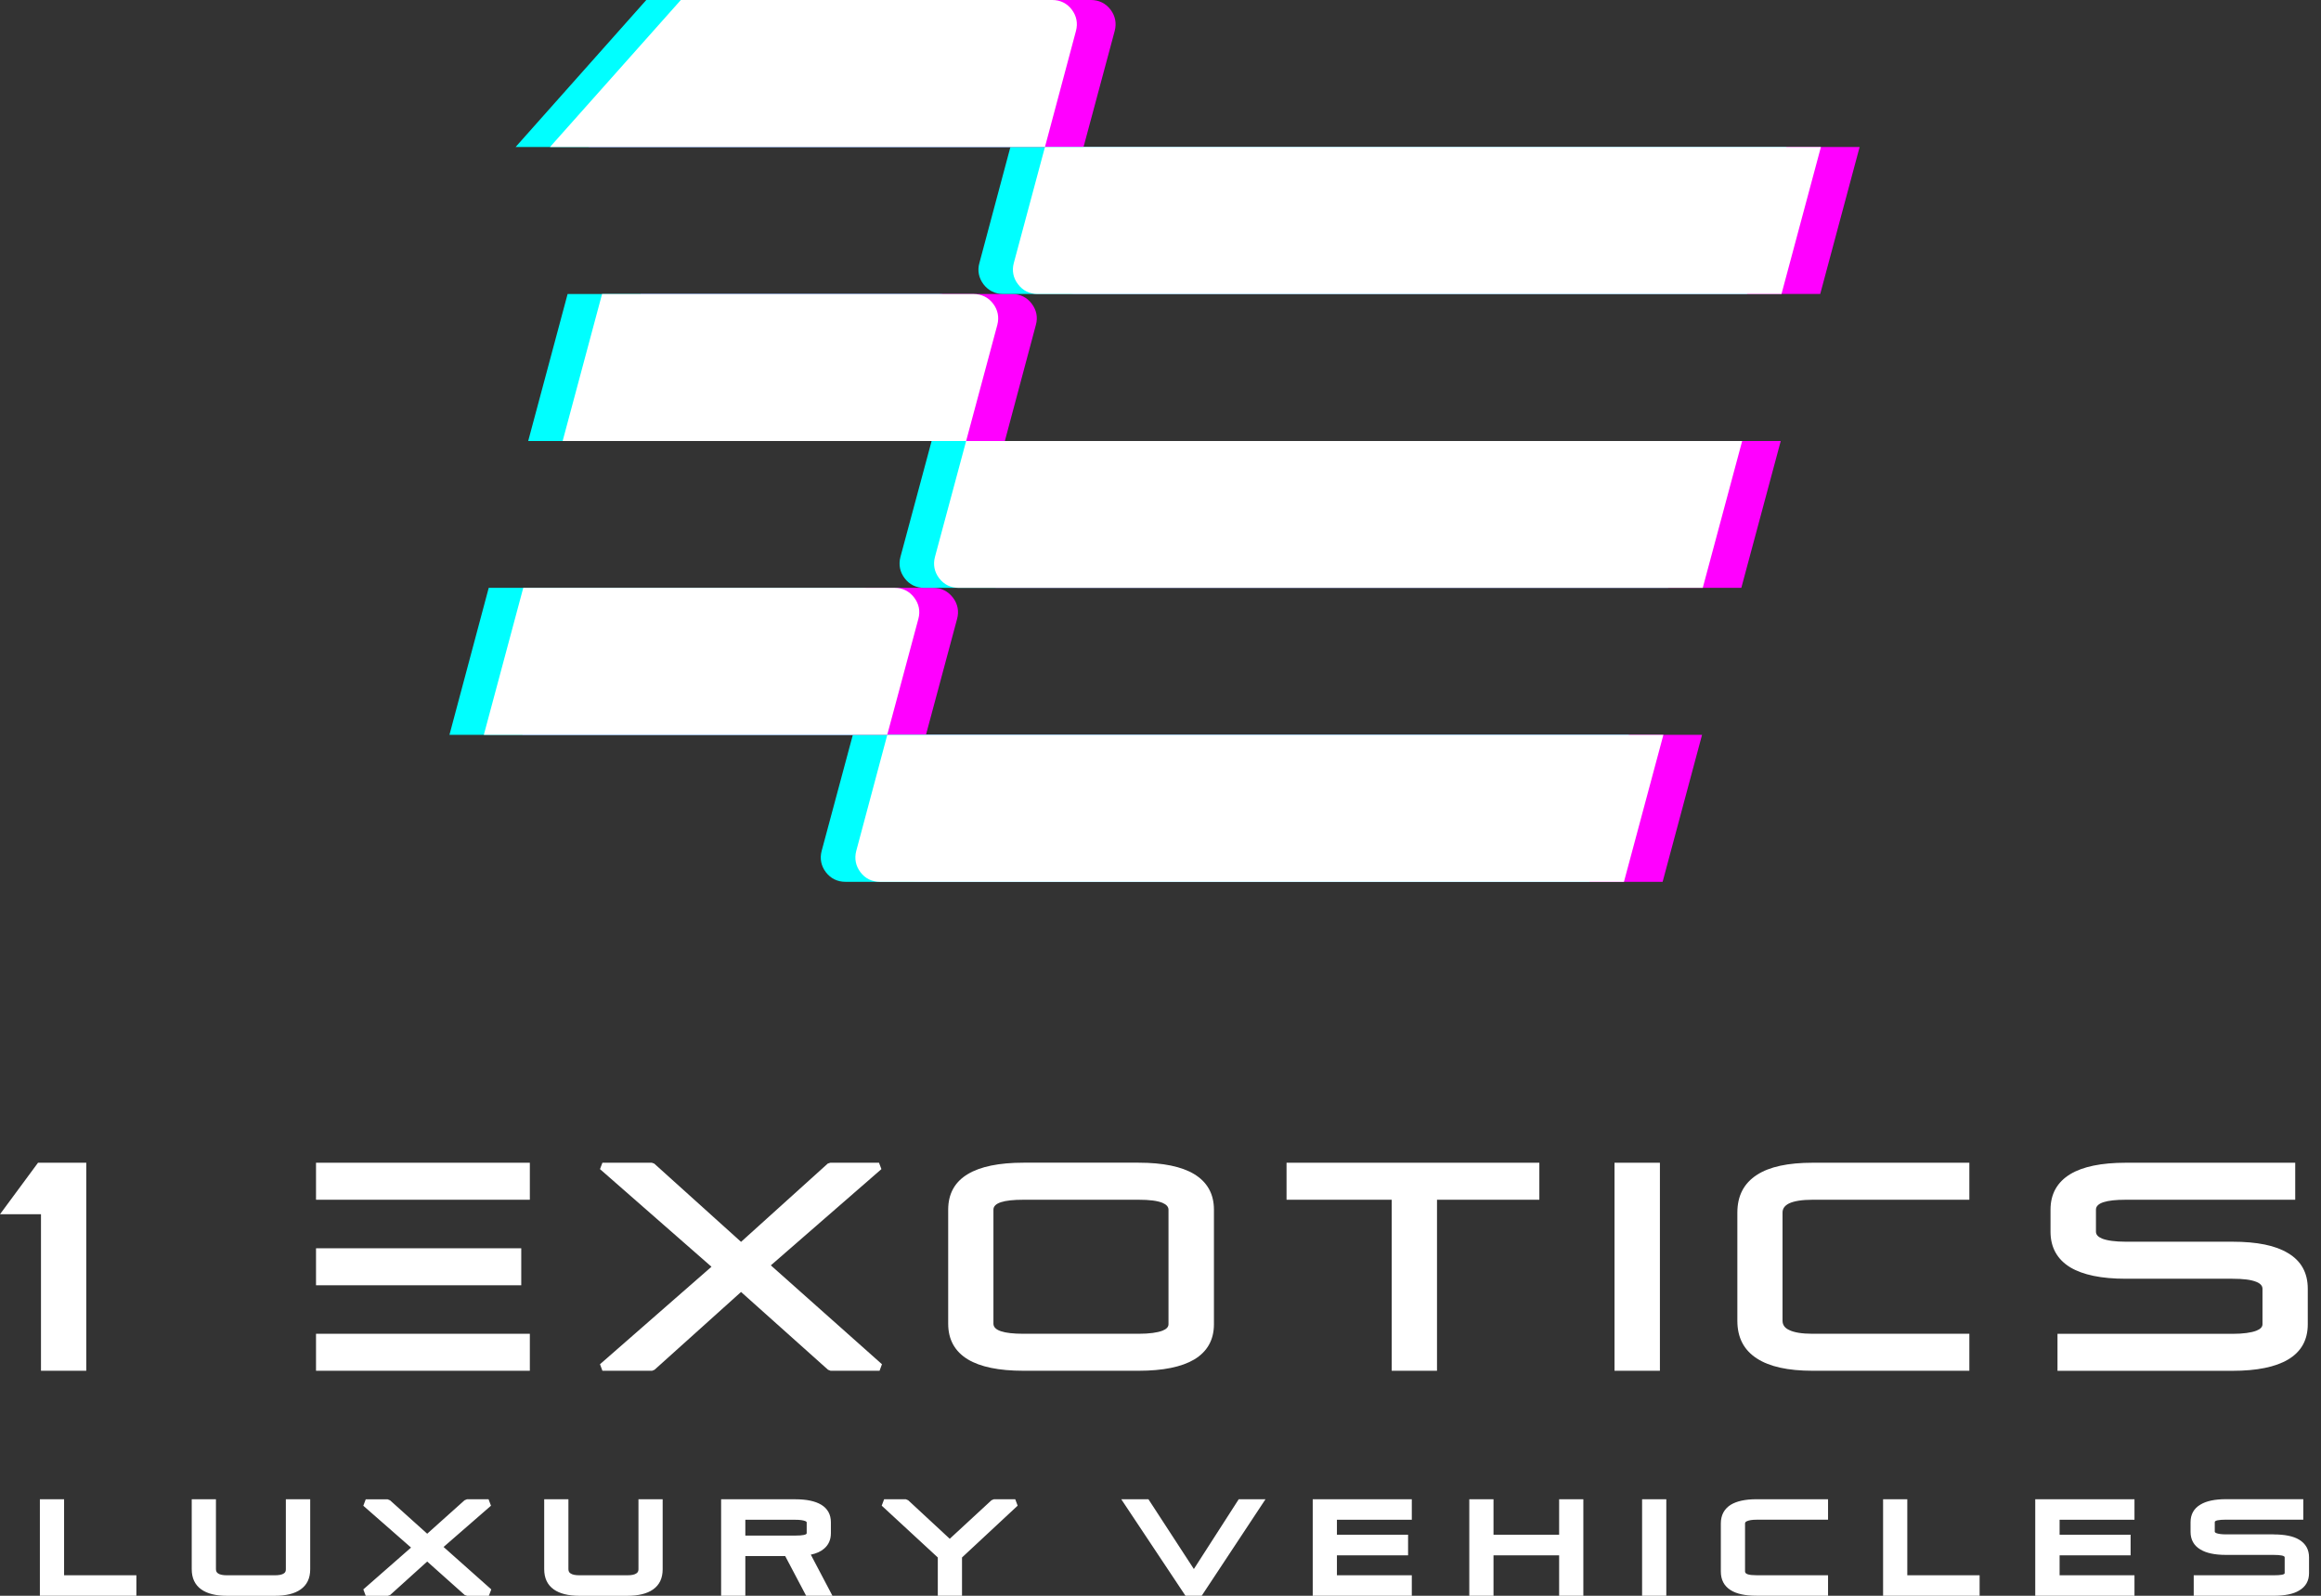 <svg width="160" height="110" viewBox="0 0 160 110" fill="none" xmlns="http://www.w3.org/2000/svg">
<rect x="0" y="0" width="160" height="110" fill="#333333" stroke="none"/>
<g clip-path="url(#clip0_288_11142)">
<path fill-rule="evenodd" clip-rule="evenodd" d="M117.332 50.654H63.834L61.684 58.658C61.546 59.187 61.646 59.696 61.979 60.128C62.311 60.561 62.782 60.786 63.322 60.786H114.614L117.332 50.654Z" fill="#FF00FF"/>
<path fill-rule="evenodd" clip-rule="evenodd" d="M36.013 50.654H63.831L65.981 42.65C66.119 42.131 66.019 41.619 65.687 41.19C65.354 40.757 64.891 40.522 64.344 40.522H38.734L36.016 50.654H36.013Z" fill="#FF00FF"/>
<path fill-rule="evenodd" clip-rule="evenodd" d="M122.757 30.4H69.266L67.116 38.393C66.978 38.923 67.078 39.431 67.41 39.864C67.736 40.297 68.207 40.522 68.746 40.522H120.039L122.757 30.4Z" fill="#FF00FF"/>
<path fill-rule="evenodd" clip-rule="evenodd" d="M41.451 30.4H69.27L71.409 22.396C71.558 21.866 71.447 21.358 71.115 20.925C70.789 20.493 70.319 20.268 69.779 20.268H44.169L41.451 30.4Z" fill="#FF00FF"/>
<path fill-rule="evenodd" clip-rule="evenodd" d="M128.195 10.132H74.698L72.558 18.136C72.409 18.655 72.52 19.167 72.842 19.596C73.174 20.029 73.645 20.264 74.185 20.264H125.478L128.195 10.132Z" fill="#FF00FF"/>
<path fill-rule="evenodd" clip-rule="evenodd" d="M40.575 10.132H74.694L76.844 2.128C76.982 1.599 76.882 1.09 76.55 0.657C76.217 0.225 75.753 0 75.206 0H49.596L40.579 10.132H40.575Z" fill="#FF00FF"/>
<path fill-rule="evenodd" clip-rule="evenodd" d="M112.289 50.654H58.791L56.641 58.658C56.503 59.187 56.603 59.696 56.936 60.128C57.268 60.561 57.739 60.786 58.279 60.786H109.571L112.289 50.654Z" fill="#00FFFF"/>
<path fill-rule="evenodd" clip-rule="evenodd" d="M30.98 50.654H58.788L60.937 42.65C61.076 42.131 60.975 41.619 60.643 41.19C60.311 40.757 59.847 40.522 59.3 40.522H33.69L30.983 50.654H30.98Z" fill="#00FFFF"/>
<path fill-rule="evenodd" clip-rule="evenodd" d="M117.713 30.4H64.222L62.072 38.393C61.934 38.923 62.034 39.431 62.366 39.864C62.692 40.297 63.163 40.522 63.703 40.522H114.995L117.713 30.4Z" fill="#00FFFF"/>
<path fill-rule="evenodd" clip-rule="evenodd" d="M36.407 30.4H64.226L66.365 22.396C66.514 21.866 66.403 21.358 66.081 20.925C65.749 20.493 65.278 20.268 64.738 20.268H39.128L36.411 30.4H36.407Z" fill="#00FFFF"/>
<path fill-rule="evenodd" clip-rule="evenodd" d="M123.151 10.132H69.654L67.514 18.136C67.366 18.655 67.476 19.167 67.798 19.596C68.131 20.029 68.601 20.264 69.141 20.264H120.434L123.151 10.132Z" fill="#00FFFF"/>
<path fill-rule="evenodd" clip-rule="evenodd" d="M35.542 10.132H69.65L71.8 2.128C71.939 1.599 71.838 1.09 71.506 0.657C71.174 0.225 70.71 0 70.163 0H44.553L35.545 10.132H35.542Z" fill="#00FFFF"/>
<path fill-rule="evenodd" clip-rule="evenodd" d="M114.663 50.654H61.166L59.026 58.658C58.888 59.187 58.988 59.696 59.32 60.128C59.646 60.561 60.117 60.786 60.657 60.786H111.949L114.667 50.654H114.663Z" fill="white"/>
<path fill-rule="evenodd" clip-rule="evenodd" d="M33.353 50.654H61.162L63.311 42.65C63.45 42.131 63.349 41.619 63.017 41.19C62.692 40.757 62.221 40.522 61.681 40.522H36.071L33.353 50.654Z" fill="white"/>
<path fill-rule="evenodd" clip-rule="evenodd" d="M120.098 30.4H66.601L64.451 38.393C64.312 38.923 64.413 39.431 64.745 39.864C65.078 40.297 65.541 40.522 66.088 40.522H117.381L120.098 30.4Z" fill="white"/>
<path fill-rule="evenodd" clip-rule="evenodd" d="M38.782 30.4H66.601L68.751 22.396C68.889 21.866 68.789 21.358 68.456 20.925C68.124 20.493 67.66 20.268 67.113 20.268H41.503L38.786 30.4H38.782Z" fill="white"/>
<path fill-rule="evenodd" clip-rule="evenodd" d="M125.526 10.132H72.035L69.886 18.136C69.747 18.655 69.847 19.167 70.18 19.596C70.505 20.029 70.976 20.264 71.516 20.264H122.809L125.526 10.132Z" fill="white"/>
<path fill-rule="evenodd" clip-rule="evenodd" d="M37.916 10.132H72.035L74.174 2.128C74.313 1.599 74.212 1.09 73.88 0.657C73.555 0.225 73.084 0 72.544 0H46.934L37.916 10.132Z" fill="white"/>
<path fill-rule="evenodd" clip-rule="evenodd" d="M2.995 103.349H4.418V108.588H9.402V110H2.749V103.349H2.995ZM18.929 108.588C19.223 108.588 19.438 108.55 19.566 108.46C19.663 108.401 19.705 108.311 19.705 108.176V103.349H21.384V108.176C21.384 108.796 21.159 109.256 20.726 109.561C20.314 109.855 19.715 110.003 18.929 110.003H15.661C14.876 110.003 14.287 109.855 13.875 109.561C13.432 109.246 13.217 108.775 13.217 108.166V103.349H14.886V108.166C14.886 108.294 14.934 108.401 15.035 108.46C15.163 108.55 15.377 108.588 15.661 108.588H18.929ZM29.449 105.723L32.022 103.418L32.188 103.349H33.68L33.846 103.792L30.578 106.636L33.867 109.561L33.7 110.003H32.198L32.032 109.945L29.449 107.64L26.898 109.945L26.732 110.003H25.212L25.046 109.561L28.335 106.678L25.046 103.795L25.212 103.353H26.725L26.891 103.422L29.453 105.726L29.449 105.723ZM43.227 108.588C43.521 108.588 43.736 108.55 43.864 108.46C43.961 108.401 44.013 108.311 44.013 108.176V103.349H45.681V108.176C45.681 108.796 45.456 109.256 45.024 109.561C44.612 109.855 44.013 110.003 43.227 110.003H39.959C39.184 110.003 38.585 109.855 38.173 109.561C37.73 109.246 37.515 108.775 37.515 108.166V103.349H39.184V108.166C39.184 108.294 39.232 108.401 39.333 108.46C39.461 108.55 39.675 108.588 39.959 108.588H43.227ZM49.711 109.754V103.349H54.834C55.61 103.349 56.198 103.477 56.61 103.723C57.053 103.989 57.278 104.401 57.278 104.93V105.685C57.278 106.128 57.123 106.488 56.807 106.754C56.583 106.951 56.278 107.086 55.894 107.166L57.386 110H55.572L54.128 107.263H51.38V110H49.711V109.754ZM51.38 104.761V105.851H54.834C55.354 105.851 55.61 105.792 55.61 105.685V104.93C55.61 104.91 55.579 104.882 55.513 104.851C55.364 104.792 55.139 104.761 54.834 104.761H51.38ZM64.648 107.36L60.782 103.789L60.948 103.346H62.44L62.606 103.415L65.472 106.072L68.349 103.415L68.515 103.346H69.986L70.153 103.789L66.317 107.36V110H64.648V107.36ZM82.701 110H81.722C80.25 107.782 78.769 105.567 77.297 103.349H79.17L82.3 108.156L85.391 103.349H87.236L82.84 110H82.701ZM92.162 107.214V108.588H97.324V110H90.494V103.349H97.324V104.761H92.162V105.792H97.067V107.214H92.162ZM107.48 107.214H102.956V110H101.287V103.349H102.956V105.792H107.48V103.349H109.149V110H107.48V107.214ZM113.455 103.349H114.868V110H113.199V103.349H113.455ZM126.018 108.841V109.997H121.082C120.296 109.997 119.707 109.869 119.295 109.606C118.852 109.322 118.627 108.9 118.627 108.329V105.014C118.627 104.453 118.852 104.024 119.295 103.737C119.707 103.481 120.296 103.346 121.082 103.346H126.018V104.757H121.082C120.777 104.757 120.552 104.796 120.413 104.865C120.334 104.896 120.296 104.955 120.296 105.014V108.329C120.296 108.505 120.562 108.585 121.082 108.585H126.018V108.841ZM130.068 103.349H131.481V108.588H136.466V110H129.812V103.349H130.068ZM141.98 107.214V108.588H147.142V110H140.301V103.349H147.142V104.761H141.98V105.792H146.875V107.214H141.98ZM156.72 105.771C157.496 105.771 158.094 105.889 158.496 106.135C158.946 106.408 159.175 106.813 159.175 107.349V108.439C159.175 108.969 158.95 109.37 158.496 109.637C158.094 109.882 157.496 110 156.72 110H151.226V108.588H156.72C157.239 108.588 157.496 108.54 157.496 108.439V107.349C157.496 107.242 157.239 107.183 156.72 107.183H153.452C152.677 107.183 152.088 107.055 151.687 106.81C151.237 106.543 151.008 106.131 151.008 105.602V104.924C151.008 104.394 151.233 103.982 151.687 103.716C152.088 103.47 152.677 103.342 153.452 103.342H158.78V104.754H153.452C152.943 104.754 152.677 104.813 152.677 104.92V105.598C152.677 105.619 152.715 105.647 152.774 105.678C152.923 105.737 153.148 105.768 153.452 105.768H156.72V105.771Z" fill="white"/>
<path d="M153.895 85.594C155.585 85.594 156.859 85.85 157.724 86.379C158.638 86.919 159.088 87.743 159.088 88.833V91.286C159.088 92.366 158.638 93.179 157.724 93.719C156.869 94.227 155.585 94.494 153.895 94.494H141.835V91.944H153.895C154.64 91.944 155.19 91.864 155.543 91.729C155.817 91.622 155.966 91.473 155.966 91.286V88.833C155.966 88.635 155.817 88.469 155.543 88.362C155.18 88.213 154.64 88.147 153.895 88.147H146.546C144.857 88.147 143.583 87.881 142.717 87.362C141.814 86.812 141.354 85.988 141.354 84.902V83.389C141.354 82.299 141.814 81.486 142.717 80.936C143.579 80.417 144.857 80.15 146.546 80.15H158.223V82.701H146.546C145.172 82.701 144.486 82.926 144.486 83.386V84.898C144.486 85.106 144.625 85.261 144.909 85.379C145.262 85.517 145.812 85.594 146.546 85.594H153.895Z" fill="white"/>
<path d="M135.759 92.186V94.49H124.955C123.259 94.49 121.981 94.207 121.119 93.646C120.216 93.068 119.766 92.203 119.766 91.047V83.583C119.766 82.434 120.216 81.562 121.119 80.984C121.981 80.424 123.259 80.15 124.955 80.15H135.759V82.701H124.955C124.217 82.701 123.67 82.791 123.324 82.957C123.03 83.106 122.881 83.31 122.881 83.583V91.047C122.881 91.321 123.03 91.539 123.324 91.674C123.667 91.85 124.217 91.94 124.955 91.94H135.759V92.186Z" fill="white"/>
<path d="M111.551 80.15H114.427V94.49H111.298V80.15H111.551Z" fill="white"/>
<path d="M88.942 80.15H106.116V82.701H99.061V94.49H95.938V82.701H88.689V80.15H88.942Z" fill="white"/>
<path d="M65.364 83.386C65.364 82.296 65.814 81.472 66.718 80.933C67.58 80.413 68.868 80.147 70.553 80.147H78.491C80.18 80.147 81.454 80.413 82.32 80.933C83.223 81.483 83.684 82.296 83.684 83.386V91.283C83.684 92.362 83.223 93.175 82.32 93.715C81.458 94.224 80.18 94.49 78.491 94.49H70.553C68.857 94.49 67.58 94.224 66.718 93.705C65.814 93.155 65.364 92.331 65.364 91.245V83.386ZM78.491 91.94C79.235 91.94 79.786 91.861 80.139 91.726C80.412 91.618 80.551 91.469 80.551 91.283V83.386C80.551 83.189 80.412 83.033 80.139 82.915C79.775 82.766 79.225 82.701 78.491 82.701H70.553C69.169 82.701 68.483 82.926 68.483 83.386V91.245C68.483 91.705 69.169 91.94 70.553 91.94H78.491Z" fill="white"/>
<path d="M51.085 85.604L57.06 80.209L57.237 80.15H60.595L60.761 80.59L53.138 87.224L60.799 94.04L60.633 94.49H57.258L57.081 94.421L51.085 89.058L45.121 94.421L44.955 94.49H41.528L41.361 94.04L49.046 87.32L41.361 80.59L41.528 80.15H44.934L45.1 80.209L51.085 85.604Z" fill="white"/>
<path d="M21.785 82.445V80.15H36.525V82.701H21.785V82.445Z" fill="white"/>
<path d="M21.785 88.341V86.047H35.933V88.597H21.785V88.341Z" fill="white"/>
<path d="M24.651 91.94H36.525V94.49H21.785V91.94H24.651Z" fill="white"/>
<path d="M5.691 94.49H2.825V83.701H0L2.621 80.15H5.947V94.49H5.691Z" fill="white"/>
</g>
<defs>
<clipPath id="clip0_288_11142">
<rect width="159.174" height="110" fill="white"/>
</clipPath>
</defs>
</svg>
